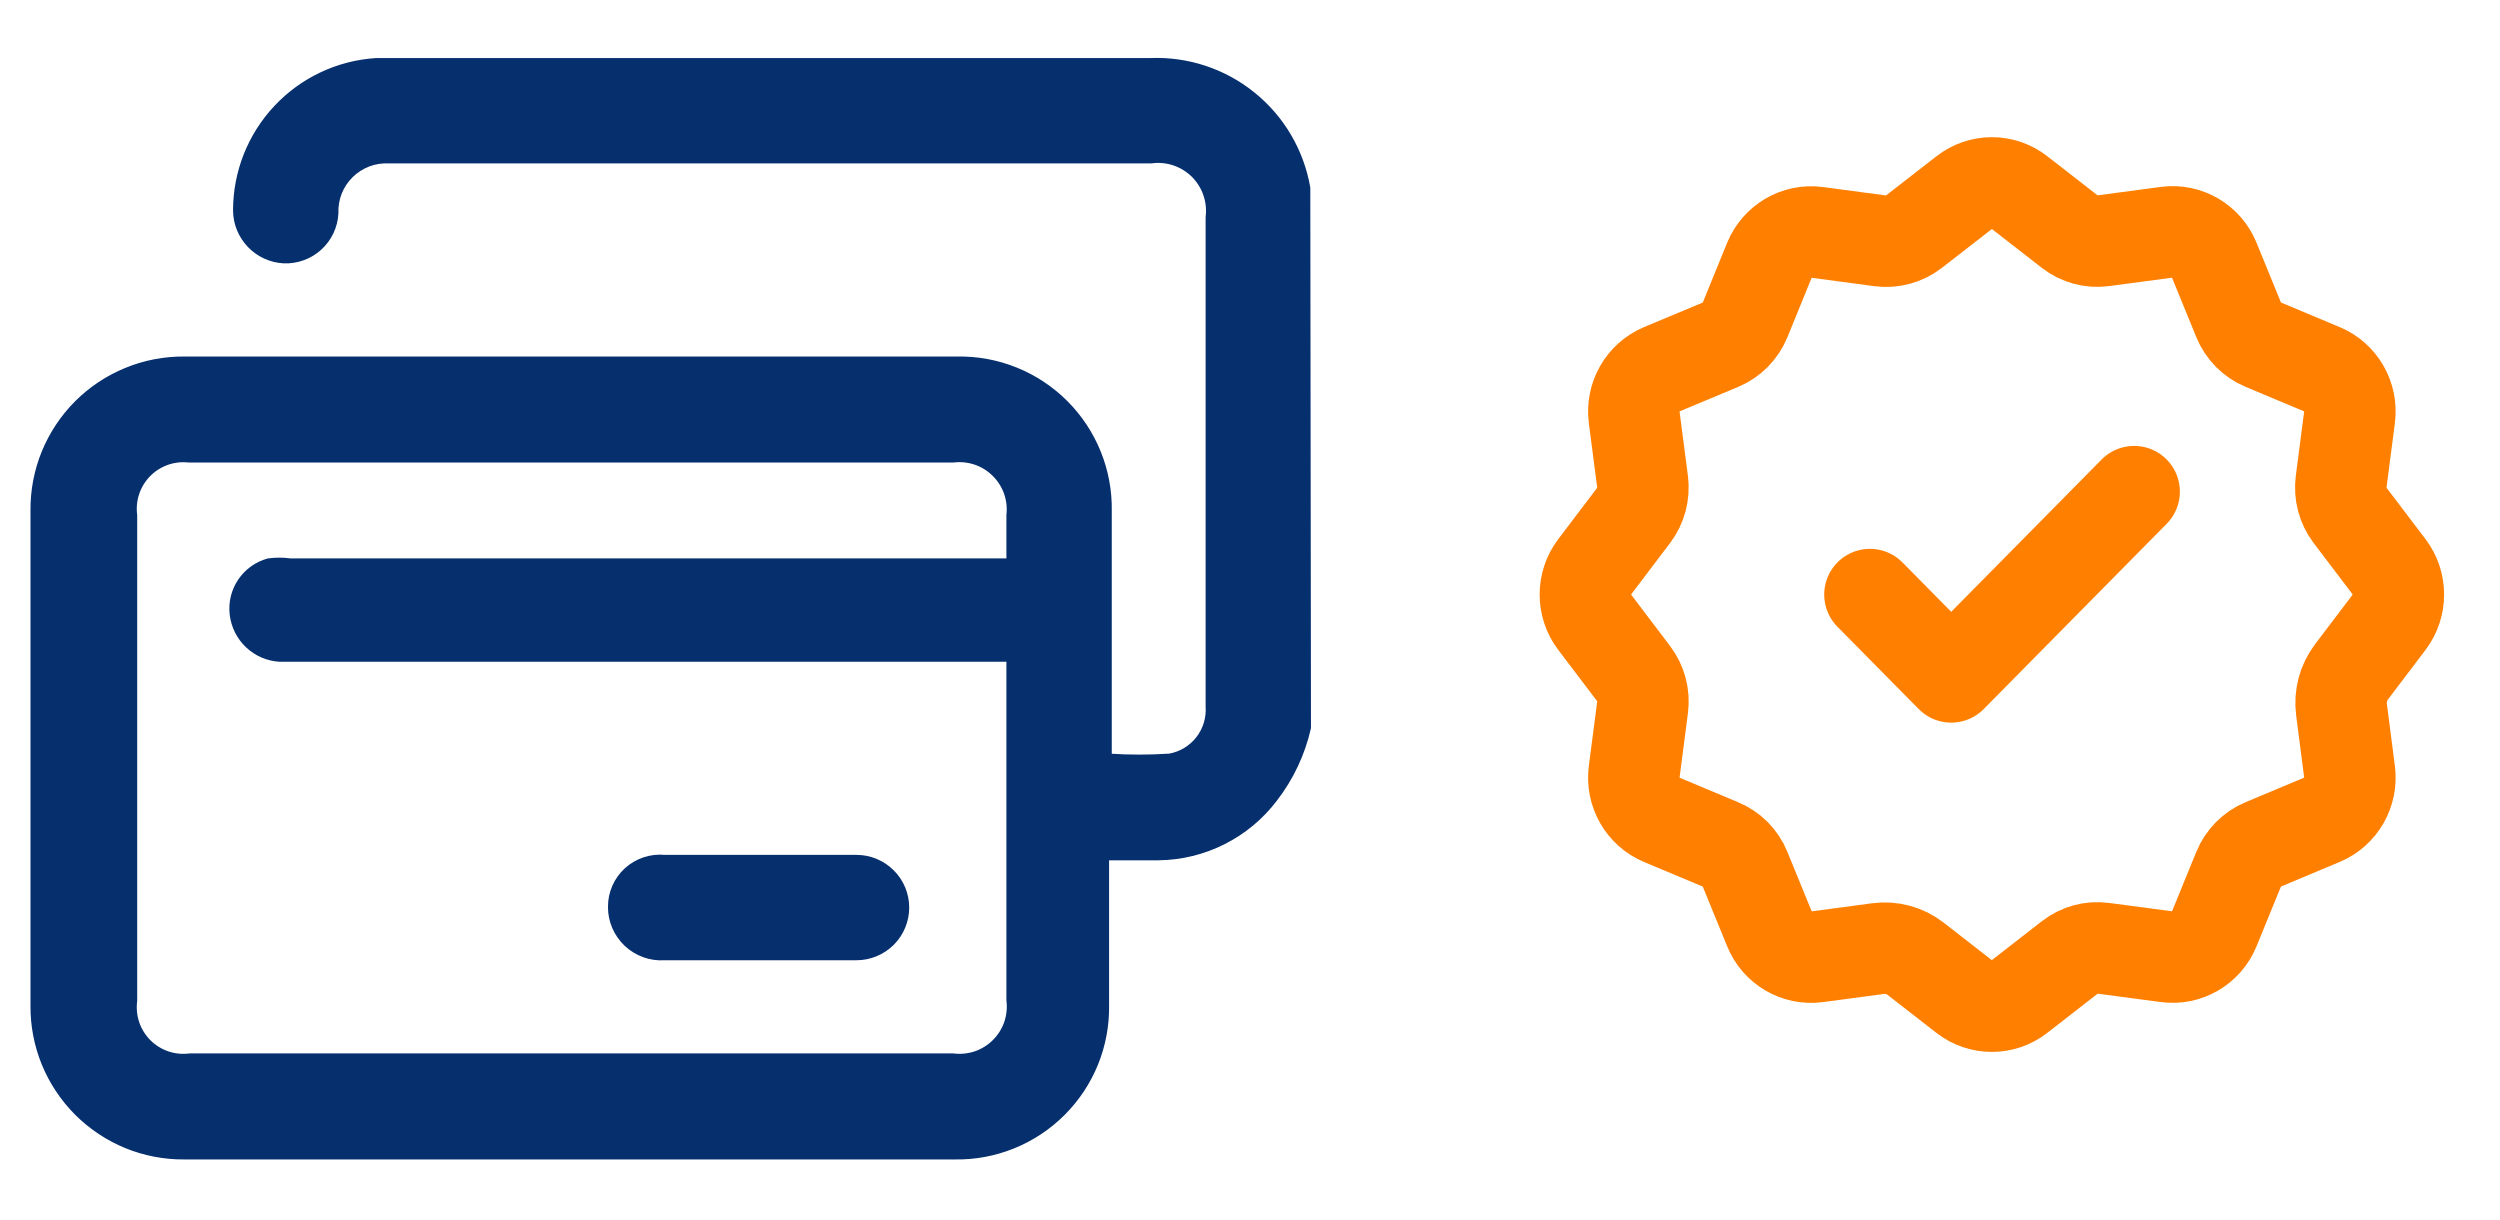 <svg width="41" height="20" viewBox="0 0 41 20" fill="none" xmlns="http://www.w3.org/2000/svg">
<path d="M30.667 9.751L32 11.101L35 8.063M30.801 15.557C31.02 15.528 31.241 15.588 31.415 15.723L32.217 16.347C32.482 16.553 32.851 16.553 33.115 16.347L33.948 15.699C34.103 15.579 34.3 15.525 34.493 15.552L35.535 15.69C35.866 15.735 36.185 15.548 36.313 15.235L36.714 14.254C36.789 14.07 36.933 13.925 37.114 13.849L38.083 13.443C38.392 13.314 38.576 12.99 38.532 12.655L38.401 11.639C38.372 11.417 38.431 11.194 38.565 11.018L39.181 10.205C39.384 9.937 39.384 9.563 39.181 9.295L38.541 8.452C38.422 8.295 38.37 8.096 38.395 7.9L38.532 6.845C38.576 6.51 38.392 6.186 38.083 6.057L37.114 5.651C36.933 5.575 36.789 5.43 36.714 5.246L36.313 4.265C36.186 3.952 35.866 3.765 35.535 3.809L34.493 3.948C34.3 3.975 34.103 3.922 33.948 3.802L33.116 3.155C32.851 2.948 32.482 2.948 32.218 3.155L31.385 3.802C31.229 3.922 31.033 3.975 30.839 3.95L29.798 3.811C29.467 3.767 29.147 3.954 29.019 4.266L28.619 5.247C28.544 5.43 28.4 5.576 28.219 5.652L27.25 6.057C26.942 6.187 26.757 6.51 26.801 6.846L26.938 7.9C26.963 8.097 26.91 8.296 26.792 8.452L26.153 9.295C25.949 9.564 25.949 9.937 26.153 10.205L26.792 11.048C26.911 11.206 26.964 11.405 26.938 11.601L26.801 12.656C26.757 12.991 26.942 13.314 27.25 13.444L28.219 13.85C28.401 13.925 28.544 14.071 28.619 14.255L29.02 15.236C29.147 15.549 29.467 15.735 29.798 15.691L30.801 15.557Z" stroke="#FF7F00" stroke-width="1.5" stroke-linecap="round" stroke-linejoin="round"/>
<path d="M21.45 11.936C21.354 12.36 21.166 12.758 20.9 13.102C20.677 13.396 20.389 13.635 20.059 13.801C19.73 13.967 19.366 14.055 18.997 14.059H18.139V16.479C18.145 16.807 18.085 17.133 17.962 17.438C17.839 17.742 17.656 18.018 17.424 18.25C17.192 18.482 16.916 18.665 16.611 18.788C16.307 18.911 15.981 18.971 15.653 18.965H3.025C2.699 18.968 2.376 18.906 2.074 18.783C1.773 18.659 1.499 18.477 1.268 18.247C1.038 18.016 0.856 17.742 0.732 17.441C0.609 17.139 0.547 16.816 0.55 16.49V8.372C0.547 8.046 0.609 7.723 0.732 7.421C0.856 7.12 1.038 6.846 1.268 6.615C1.499 6.385 1.773 6.203 2.074 6.08C2.376 5.956 2.699 5.894 3.025 5.897H15.697C16.025 5.891 16.351 5.951 16.655 6.074C16.96 6.197 17.236 6.38 17.468 6.612C17.7 6.844 17.883 7.12 18.006 7.425C18.129 7.729 18.189 8.055 18.183 8.383V12.409C18.516 12.431 18.851 12.431 19.184 12.409C19.373 12.374 19.543 12.271 19.661 12.119C19.779 11.966 19.836 11.776 19.822 11.584V3.565C19.838 3.437 19.825 3.308 19.783 3.186C19.741 3.064 19.672 2.954 19.581 2.863C19.489 2.773 19.378 2.705 19.256 2.664C19.133 2.624 19.003 2.612 18.876 2.63H6.38C6.264 2.624 6.147 2.642 6.039 2.683C5.93 2.725 5.831 2.788 5.748 2.87C5.665 2.952 5.6 3.05 5.557 3.158C5.515 3.267 5.495 3.383 5.5 3.499C5.489 3.713 5.393 3.914 5.235 4.058C5.076 4.202 4.867 4.278 4.653 4.269C4.444 4.258 4.247 4.168 4.102 4.016C3.957 3.865 3.874 3.665 3.872 3.455C3.871 2.83 4.108 2.229 4.535 1.773C4.962 1.317 5.547 1.041 6.171 1.002C6.523 1.002 6.886 1.002 7.271 1.002C11.132 1.002 14.971 1.002 18.865 1.002C19.473 0.977 20.07 1.174 20.543 1.557C21.017 1.939 21.335 2.481 21.439 3.081L21.45 11.936ZM16.555 9.164V8.449C16.569 8.325 16.555 8.199 16.514 8.081C16.472 7.963 16.404 7.856 16.315 7.768C16.226 7.68 16.118 7.613 16 7.573C15.881 7.533 15.755 7.52 15.631 7.536H3.102C2.979 7.522 2.854 7.535 2.738 7.576C2.621 7.617 2.515 7.684 2.428 7.772C2.341 7.861 2.275 7.967 2.236 8.084C2.196 8.202 2.184 8.326 2.2 8.449V16.413C2.184 16.537 2.196 16.663 2.236 16.781C2.276 16.899 2.343 17.006 2.431 17.095C2.52 17.183 2.627 17.25 2.745 17.29C2.863 17.33 2.989 17.342 3.113 17.326H15.631C15.756 17.342 15.883 17.329 16.003 17.289C16.122 17.248 16.231 17.18 16.32 17.091C16.409 17.002 16.477 16.893 16.518 16.774C16.558 16.654 16.571 16.527 16.555 16.402V10.803H4.587C4.394 10.792 4.211 10.713 4.07 10.58C3.929 10.447 3.84 10.269 3.817 10.077C3.794 9.886 3.84 9.694 3.947 9.535C4.054 9.375 4.215 9.259 4.4 9.208C4.52 9.191 4.642 9.191 4.763 9.208H16.555V9.164Z" fill="#062F6E" stroke="#062F6E" stroke-width="0.1" stroke-miterlimit="10"/>
<path d="M12.463 15.698H10.9C10.788 15.706 10.674 15.69 10.568 15.652C10.461 15.614 10.364 15.554 10.281 15.477C10.199 15.399 10.133 15.306 10.088 15.202C10.043 15.098 10.02 14.986 10.021 14.873C10.02 14.761 10.043 14.65 10.088 14.547C10.133 14.444 10.199 14.352 10.282 14.276C10.365 14.201 10.463 14.143 10.569 14.108C10.676 14.072 10.789 14.059 10.9 14.07H14.046C14.262 14.07 14.469 14.156 14.622 14.309C14.775 14.461 14.861 14.668 14.861 14.884C14.861 15.1 14.775 15.307 14.622 15.46C14.469 15.612 14.262 15.698 14.046 15.698H12.463Z" fill="#062F6E" stroke="#062F6E" stroke-width="0.1" stroke-miterlimit="10"/>
</svg>
